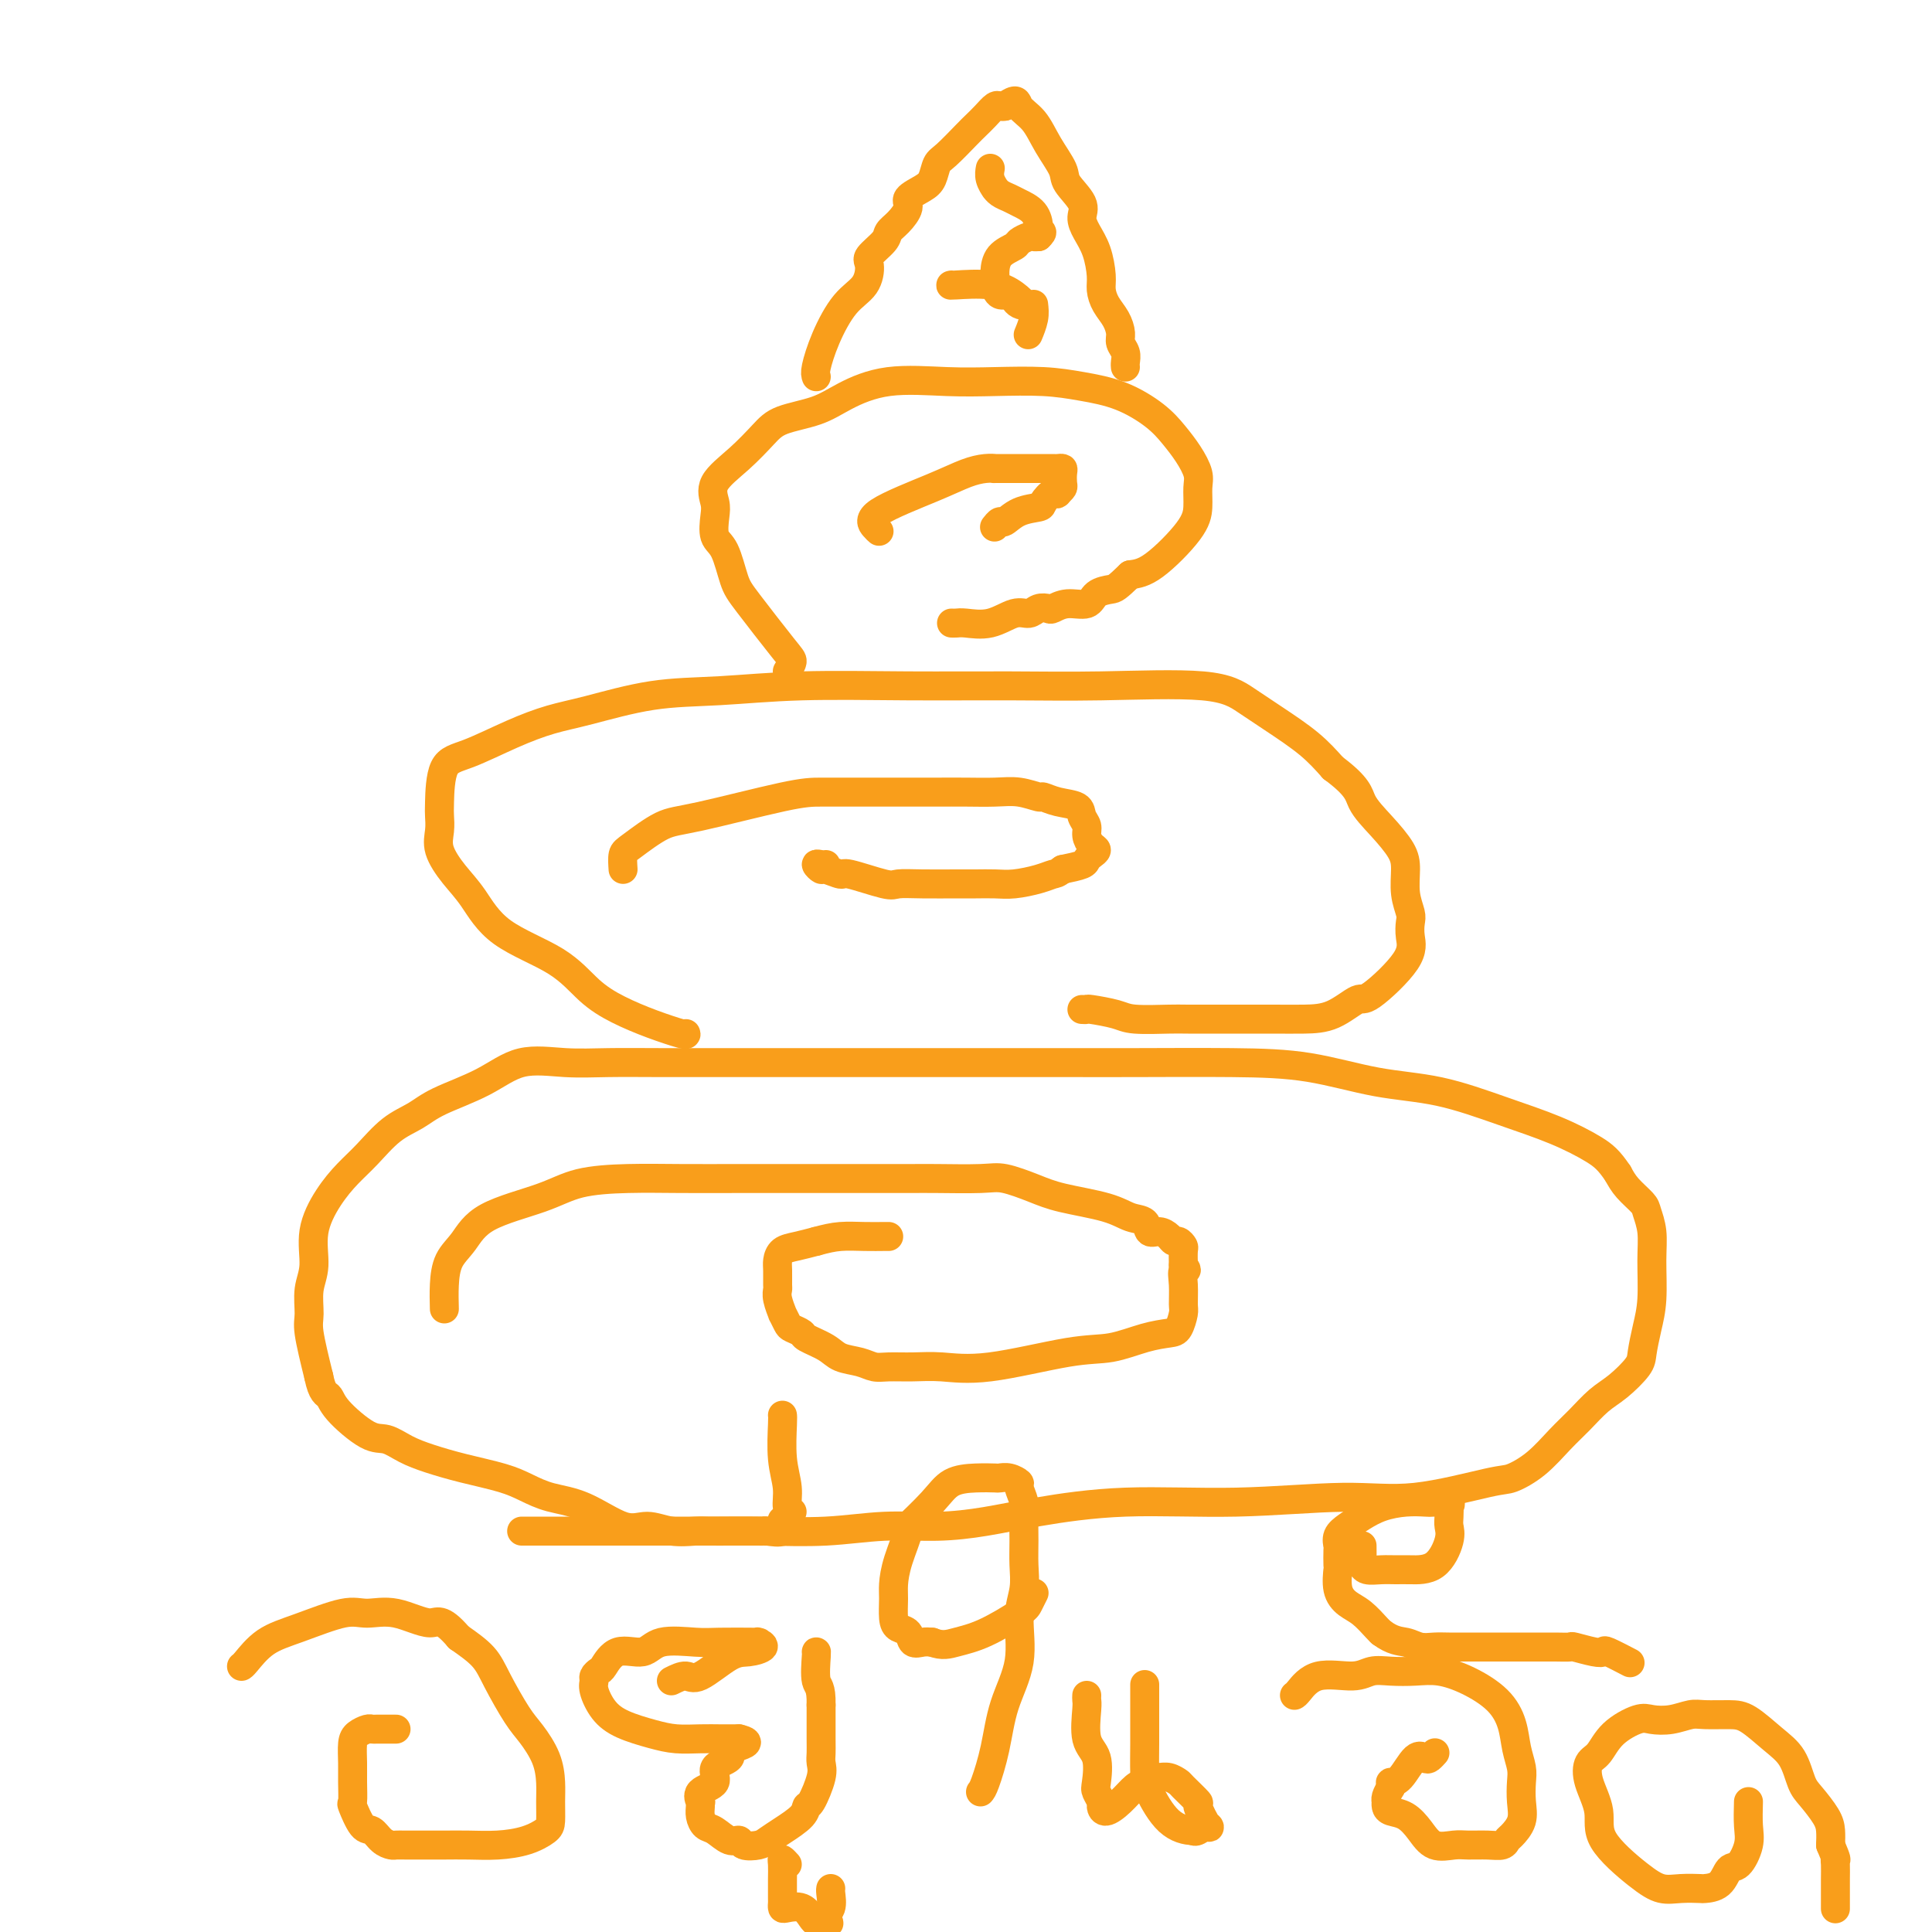 <svg viewBox='0 0 400 400' version='1.1' xmlns='http://www.w3.org/2000/svg' xmlns:xlink='http://www.w3.org/1999/xlink'><g fill='none' stroke='#F99E1B' stroke-width='6' stroke-linecap='round' stroke-linejoin='round'><path d='M108,317c1.447,-0.000 2.895,-0.000 5,0c2.105,0.000 4.869,0.001 9,0c4.131,-0.001 9.629,-0.004 14,0c4.371,0.004 7.614,0.016 11,0c3.386,-0.016 6.916,-0.059 11,0c4.084,0.059 8.723,0.221 13,0c4.277,-0.221 8.194,-0.823 12,-1c3.806,-0.177 7.503,0.073 11,0c3.497,-0.073 6.794,-0.469 10,-1c3.206,-0.531 6.323,-1.197 11,-2c4.677,-0.803 10.916,-1.743 18,-2c7.084,-0.257 15.012,0.168 23,0c7.988,-0.168 16.036,-0.928 22,-1c5.964,-0.072 9.845,0.543 15,0c5.155,-0.543 11.586,-2.244 15,-3c3.414,-0.756 3.813,-0.566 5,-1c1.187,-0.434 3.163,-1.494 5,-3c1.837,-1.506 3.536,-3.460 5,-5c1.464,-1.540 2.693,-2.665 4,-4c1.307,-1.335 2.693,-2.880 4,-4c1.307,-1.120 2.536,-1.815 4,-3c1.464,-1.185 3.163,-2.861 4,-4c0.837,-1.139 0.814,-1.742 1,-3c0.186,-1.258 0.582,-3.170 1,-5c0.418,-1.830 0.857,-3.578 1,-6c0.143,-2.422 -0.010,-5.520 0,-8c0.010,-2.480 0.182,-4.344 0,-6c-0.182,-1.656 -0.719,-3.104 -1,-4c-0.281,-0.896 -0.306,-1.241 -1,-2c-0.694,-0.759 -2.055,-1.931 -3,-3c-0.945,-1.069 -1.472,-2.034 -2,-3'/><path d='M335,243c-1.864,-2.795 -3.024,-3.783 -5,-5c-1.976,-1.217 -4.770,-2.662 -8,-4c-3.230,-1.338 -6.897,-2.569 -11,-4c-4.103,-1.431 -8.641,-3.063 -13,-4c-4.359,-0.937 -8.537,-1.179 -13,-2c-4.463,-0.821 -9.209,-2.220 -14,-3c-4.791,-0.780 -9.626,-0.941 -16,-1c-6.374,-0.059 -14.287,-0.016 -20,0c-5.713,0.016 -9.225,0.004 -13,0c-3.775,-0.004 -7.814,-0.001 -12,0c-4.186,0.001 -8.521,0.000 -13,0c-4.479,-0.000 -9.104,-0.000 -14,0c-4.896,0.000 -10.063,0.001 -15,0c-4.937,-0.001 -9.645,-0.003 -15,0c-5.355,0.003 -11.359,0.013 -16,0c-4.641,-0.013 -7.921,-0.047 -11,0c-3.079,0.047 -5.957,0.176 -9,0c-3.043,-0.176 -6.252,-0.657 -9,0c-2.748,0.657 -5.035,2.451 -8,4c-2.965,1.549 -6.606,2.854 -9,4c-2.394,1.146 -3.539,2.135 -5,3c-1.461,0.865 -3.236,1.607 -5,3c-1.764,1.393 -3.515,3.436 -5,5c-1.485,1.564 -2.703,2.650 -4,4c-1.297,1.350 -2.673,2.963 -4,5c-1.327,2.037 -2.606,4.498 -3,7c-0.394,2.502 0.096,5.046 0,7c-0.096,1.954 -0.778,3.318 -1,5c-0.222,1.682 0.017,3.684 0,5c-0.017,1.316 -0.291,1.948 0,4c0.291,2.052 1.145,5.526 2,9'/><path d='M66,285c0.725,3.587 1.536,3.556 2,4c0.464,0.444 0.579,1.365 2,3c1.421,1.635 4.148,3.985 6,5c1.852,1.015 2.830,0.695 4,1c1.170,0.305 2.531,1.236 4,2c1.469,0.764 3.044,1.360 5,2c1.956,0.640 4.291,1.324 7,2c2.709,0.676 5.792,1.345 8,2c2.208,0.655 3.541,1.295 5,2c1.459,0.705 3.042,1.475 5,2c1.958,0.525 4.289,0.806 7,2c2.711,1.194 5.802,3.301 8,4c2.198,0.699 3.502,-0.009 5,0c1.498,0.009 3.191,0.734 5,1c1.809,0.266 3.735,0.071 5,0c1.265,-0.071 1.870,-0.019 3,0c1.130,0.019 2.787,0.005 4,0c1.213,-0.005 1.983,0.001 3,0c1.017,-0.001 2.283,-0.008 3,0c0.717,0.008 0.885,0.030 1,0c0.115,-0.030 0.175,-0.111 1,0c0.825,0.111 2.414,0.415 3,0c0.586,-0.415 0.167,-1.547 0,-2c-0.167,-0.453 -0.084,-0.226 0,0'/><path d='M142,214c0.084,0.157 0.167,0.315 -1,0c-1.167,-0.315 -3.585,-1.102 -6,-2c-2.415,-0.898 -4.827,-1.905 -7,-3c-2.173,-1.095 -4.107,-2.276 -6,-4c-1.893,-1.724 -3.744,-3.990 -7,-6c-3.256,-2.010 -7.916,-3.763 -11,-6c-3.084,-2.237 -4.592,-4.960 -6,-7c-1.408,-2.040 -2.717,-3.399 -4,-5c-1.283,-1.601 -2.539,-3.444 -3,-5c-0.461,-1.556 -0.126,-2.824 0,-4c0.126,-1.176 0.043,-2.261 0,-3c-0.043,-0.739 -0.047,-1.133 0,-3c0.047,-1.867 0.144,-5.209 1,-7c0.856,-1.791 2.470,-2.032 5,-3c2.530,-0.968 5.975,-2.665 9,-4c3.025,-1.335 5.630,-2.309 8,-3c2.370,-0.691 4.503,-1.099 8,-2c3.497,-0.901 8.356,-2.294 13,-3c4.644,-0.706 9.072,-0.724 14,-1c4.928,-0.276 10.358,-0.808 17,-1c6.642,-0.192 14.498,-0.043 22,0c7.502,0.043 14.650,-0.020 21,0c6.350,0.020 11.902,0.121 19,0c7.098,-0.121 15.742,-0.466 21,0c5.258,0.466 7.131,1.744 9,3c1.869,1.256 3.734,2.492 6,4c2.266,1.508 4.933,3.288 7,5c2.067,1.712 3.533,3.356 5,5'/><path d='M276,159c5.354,3.981 5.237,5.432 6,7c0.763,1.568 2.404,3.253 4,5c1.596,1.747 3.146,3.556 4,5c0.854,1.444 1.013,2.525 1,4c-0.013,1.475 -0.197,3.346 0,5c0.197,1.654 0.774,3.093 1,4c0.226,0.907 0.099,1.284 0,2c-0.099,0.716 -0.170,1.771 0,3c0.170,1.229 0.582,2.630 -1,5c-1.582,2.370 -5.157,5.707 -7,7c-1.843,1.293 -1.954,0.543 -3,1c-1.046,0.457 -3.028,2.123 -5,3c-1.972,0.877 -3.933,0.967 -6,1c-2.067,0.033 -4.238,0.009 -6,0c-1.762,-0.009 -3.114,-0.003 -4,0c-0.886,0.003 -1.305,0.001 -2,0c-0.695,-0.001 -1.667,-0.003 -4,0c-2.333,0.003 -6.027,0.011 -8,0c-1.973,-0.011 -2.227,-0.041 -4,0c-1.773,0.041 -5.067,0.155 -7,0c-1.933,-0.155 -2.504,-0.577 -4,-1c-1.496,-0.423 -3.916,-0.845 -5,-1c-1.084,-0.155 -0.830,-0.042 -1,0c-0.170,0.042 -0.763,0.012 -1,0c-0.237,-0.012 -0.119,-0.006 0,0'/><path d='M163,139c0.458,-0.750 0.916,-1.500 1,-2c0.084,-0.500 -0.205,-0.751 -2,-3c-1.795,-2.249 -5.094,-6.496 -7,-9c-1.906,-2.504 -2.419,-3.264 -3,-5c-0.581,-1.736 -1.231,-4.448 -2,-6c-0.769,-1.552 -1.656,-1.943 -2,-3c-0.344,-1.057 -0.146,-2.779 0,-4c0.146,-1.221 0.241,-1.941 0,-3c-0.241,-1.059 -0.817,-2.457 0,-4c0.817,-1.543 3.026,-3.231 5,-5c1.974,-1.769 3.712,-3.620 5,-5c1.288,-1.380 2.126,-2.289 4,-3c1.874,-0.711 4.783,-1.224 7,-2c2.217,-0.776 3.742,-1.816 6,-3c2.258,-1.184 5.248,-2.511 9,-3c3.752,-0.489 8.265,-0.141 12,0c3.735,0.141 6.691,0.074 10,0c3.309,-0.074 6.973,-0.155 10,0c3.027,0.155 5.419,0.547 8,1c2.581,0.453 5.350,0.968 8,2c2.650,1.032 5.179,2.582 7,4c1.821,1.418 2.933,2.703 4,4c1.067,1.297 2.088,2.605 3,4c0.912,1.395 1.714,2.878 2,4c0.286,1.122 0.054,1.884 0,3c-0.054,1.116 0.068,2.588 0,4c-0.068,1.412 -0.326,2.765 -2,5c-1.674,2.235 -4.764,5.353 -7,7c-2.236,1.647 -3.618,1.824 -5,2'/><path d='M234,119c-2.908,2.818 -3.179,2.864 -4,3c-0.821,0.136 -2.194,0.362 -3,1c-0.806,0.638 -1.045,1.686 -2,2c-0.955,0.314 -2.626,-0.108 -4,0c-1.374,0.108 -2.453,0.745 -3,1c-0.547,0.255 -0.564,0.128 -1,0c-0.436,-0.128 -1.293,-0.259 -2,0c-0.707,0.259 -1.264,0.906 -2,1c-0.736,0.094 -1.651,-0.367 -3,0c-1.349,0.367 -3.132,1.562 -5,2c-1.868,0.438 -3.820,0.117 -5,0c-1.180,-0.117 -1.587,-0.032 -2,0c-0.413,0.032 -0.832,0.009 -1,0c-0.168,-0.009 -0.084,-0.005 0,0'/><path d='M197,59c-0.236,0.045 -0.473,0.090 1,0c1.473,-0.090 4.654,-0.314 7,0c2.346,0.314 3.856,1.166 5,2c1.144,0.834 1.922,1.651 2,2c0.078,0.349 -0.543,0.232 -1,0c-0.457,-0.232 -0.749,-0.577 -1,-1c-0.251,-0.423 -0.460,-0.924 -1,-1c-0.540,-0.076 -1.412,0.271 -2,0c-0.588,-0.271 -0.893,-1.162 -1,-2c-0.107,-0.838 -0.016,-1.625 0,-2c0.016,-0.375 -0.041,-0.339 0,-1c0.041,-0.661 0.182,-2.019 1,-3c0.818,-0.981 2.313,-1.583 3,-2c0.687,-0.417 0.566,-0.648 1,-1c0.434,-0.352 1.425,-0.826 2,-1c0.575,-0.174 0.736,-0.050 1,0c0.264,0.050 0.632,0.025 1,0'/><path d='M215,49c1.387,-1.290 0.356,-1.014 0,-1c-0.356,0.014 -0.035,-0.234 0,-1c0.035,-0.766 -0.215,-2.052 -1,-3c-0.785,-0.948 -2.104,-1.559 -3,-2c-0.896,-0.441 -1.368,-0.712 -2,-1c-0.632,-0.288 -1.423,-0.592 -2,-1c-0.577,-0.408 -0.939,-0.919 -1,-1c-0.061,-0.081 0.180,0.267 0,0c-0.180,-0.267 -0.779,-1.149 -1,-2c-0.221,-0.851 -0.063,-1.672 0,-2c0.063,-0.328 0.032,-0.164 0,0'/><path d='M169,78c-0.135,-0.354 -0.270,-0.707 0,-2c0.270,-1.293 0.945,-3.524 2,-6c1.055,-2.476 2.489,-5.195 4,-7c1.511,-1.805 3.097,-2.696 4,-4c0.903,-1.304 1.123,-3.020 1,-4c-0.123,-0.980 -0.589,-1.225 0,-2c0.589,-0.775 2.232,-2.080 3,-3c0.768,-0.920 0.660,-1.454 1,-2c0.340,-0.546 1.127,-1.104 2,-2c0.873,-0.896 1.830,-2.131 2,-3c0.170,-0.869 -0.448,-1.371 0,-2c0.448,-0.629 1.962,-1.383 3,-2c1.038,-0.617 1.601,-1.096 2,-2c0.399,-0.904 0.634,-2.234 1,-3c0.366,-0.766 0.861,-0.969 2,-2c1.139,-1.031 2.921,-2.889 4,-4c1.079,-1.111 1.455,-1.474 2,-2c0.545,-0.526 1.260,-1.213 2,-2c0.740,-0.787 1.507,-1.673 2,-2c0.493,-0.327 0.712,-0.093 1,0c0.288,0.093 0.644,0.047 1,0'/><path d='M208,22c2.699,-1.977 2.447,-0.918 3,0c0.553,0.918 1.911,1.695 3,3c1.089,1.305 1.909,3.140 3,5c1.091,1.860 2.452,3.747 3,5c0.548,1.253 0.283,1.873 1,3c0.717,1.127 2.417,2.759 3,4c0.583,1.241 0.051,2.089 0,3c-0.051,0.911 0.381,1.885 1,3c0.619,1.115 1.426,2.370 2,4c0.574,1.630 0.914,3.634 1,5c0.086,1.366 -0.083,2.095 0,3c0.083,0.905 0.418,1.985 1,3c0.582,1.015 1.410,1.963 2,3c0.590,1.037 0.943,2.162 1,3c0.057,0.838 -0.181,1.387 0,2c0.181,0.613 0.780,1.288 1,2c0.220,0.712 0.059,1.461 0,2c-0.059,0.539 -0.017,0.868 0,1c0.017,0.132 0.008,0.066 0,0'/><path d='M214,63c0.111,0.933 0.222,1.867 0,3c-0.222,1.133 -0.778,2.467 -1,3c-0.222,0.533 -0.111,0.267 0,0'/><path d='M182,110c-0.252,-0.212 -0.503,-0.425 -1,-1c-0.497,-0.575 -1.239,-1.513 1,-3c2.239,-1.487 7.458,-3.523 11,-5c3.542,-1.477 5.408,-2.396 7,-3c1.592,-0.604 2.910,-0.894 4,-1c1.090,-0.106 1.951,-0.028 2,0c0.049,0.028 -0.716,0.008 0,0c0.716,-0.008 2.913,-0.002 4,0c1.087,0.002 1.066,-0.000 2,0c0.934,0.000 2.825,0.002 4,0c1.175,-0.002 1.635,-0.008 2,0c0.365,0.008 0.634,0.029 1,0c0.366,-0.029 0.827,-0.110 1,0c0.173,0.110 0.057,0.411 0,1c-0.057,0.589 -0.054,1.466 0,2c0.054,0.534 0.158,0.724 0,1c-0.158,0.276 -0.579,0.638 -1,1'/><path d='M219,102c-0.107,0.666 -0.375,-0.167 -1,0c-0.625,0.167 -1.606,1.336 -2,2c-0.394,0.664 -0.200,0.823 -1,1c-0.800,0.177 -2.593,0.374 -4,1c-1.407,0.626 -2.429,1.683 -3,2c-0.571,0.317 -0.692,-0.107 -1,0c-0.308,0.107 -0.802,0.745 -1,1c-0.198,0.255 -0.099,0.128 0,0'/><path d='M129,180c-0.076,-1.155 -0.153,-2.309 0,-3c0.153,-0.691 0.535,-0.917 2,-2c1.465,-1.083 4.014,-3.022 6,-4c1.986,-0.978 3.408,-0.994 8,-2c4.592,-1.006 12.355,-3.002 17,-4c4.645,-0.998 6.173,-1.000 8,-1c1.827,-0.000 3.953,-0.000 6,0c2.047,0.000 4.013,0.000 6,0c1.987,-0.000 3.994,-0.001 6,0c2.006,0.001 4.013,0.004 6,0c1.987,-0.004 3.956,-0.016 6,0c2.044,0.016 4.163,0.060 6,0c1.837,-0.060 3.393,-0.224 5,0c1.607,0.224 3.267,0.837 4,1c0.733,0.163 0.540,-0.122 1,0c0.460,0.122 1.573,0.651 3,1c1.427,0.349 3.170,0.517 4,1c0.830,0.483 0.749,1.281 1,2c0.251,0.719 0.835,1.358 1,2c0.165,0.642 -0.089,1.285 0,2c0.089,0.715 0.520,1.501 1,2c0.480,0.499 1.007,0.711 1,1c-0.007,0.289 -0.548,0.655 -1,1c-0.452,0.345 -0.814,0.670 -1,1c-0.186,0.330 -0.196,0.666 -1,1c-0.804,0.334 -2.402,0.667 -4,1'/><path d='M220,180c-1.267,0.956 -1.434,0.845 -2,1c-0.566,0.155 -1.530,0.578 -3,1c-1.470,0.422 -3.445,0.845 -5,1c-1.555,0.155 -2.690,0.041 -4,0c-1.310,-0.041 -2.797,-0.009 -4,0c-1.203,0.009 -2.123,-0.005 -4,0c-1.877,0.005 -4.710,0.031 -7,0c-2.290,-0.031 -4.036,-0.117 -5,0c-0.964,0.117 -1.147,0.439 -3,0c-1.853,-0.439 -5.377,-1.638 -7,-2c-1.623,-0.362 -1.346,0.113 -2,0c-0.654,-0.113 -2.238,-0.815 -3,-1c-0.762,-0.185 -0.701,0.147 -1,0c-0.299,-0.147 -0.956,-0.771 -1,-1c-0.044,-0.229 0.527,-0.062 1,0c0.473,0.062 0.850,0.018 1,0c0.150,-0.018 0.075,-0.009 0,0'/><path d='M92,271c-0.042,-1.635 -0.085,-3.270 0,-5c0.085,-1.730 0.297,-3.556 1,-5c0.703,-1.444 1.899,-2.506 3,-4c1.101,-1.494 2.109,-3.420 5,-5c2.891,-1.580 7.665,-2.816 11,-4c3.335,-1.184 5.232,-2.317 8,-3c2.768,-0.683 6.408,-0.915 10,-1c3.592,-0.085 7.135,-0.023 11,0c3.865,0.023 8.053,0.006 12,0c3.947,-0.006 7.655,-0.002 11,0c3.345,0.002 6.329,0.000 9,0c2.671,-0.000 5.029,0.000 7,0c1.971,-0.000 3.554,-0.002 5,0c1.446,0.002 2.756,0.006 4,0c1.244,-0.006 2.421,-0.024 5,0c2.579,0.024 6.559,0.089 9,0c2.441,-0.089 3.342,-0.332 5,0c1.658,0.332 4.073,1.239 6,2c1.927,0.761 3.366,1.374 6,2c2.634,0.626 6.463,1.263 9,2c2.537,0.737 3.783,1.573 5,2c1.217,0.427 2.406,0.444 3,1c0.594,0.556 0.593,1.651 1,2c0.407,0.349 1.223,-0.047 2,0c0.777,0.047 1.515,0.536 2,1c0.485,0.464 0.718,0.903 1,1c0.282,0.097 0.612,-0.149 1,0c0.388,0.149 0.835,0.694 1,1c0.165,0.306 0.047,0.373 0,1c-0.047,0.627 -0.024,1.813 0,3'/><path d='M245,262c1.237,1.496 0.329,0.737 0,1c-0.329,0.263 -0.078,1.548 0,3c0.078,1.452 -0.017,3.070 0,4c0.017,0.930 0.145,1.171 0,2c-0.145,0.829 -0.563,2.247 -1,3c-0.437,0.753 -0.893,0.840 -2,1c-1.107,0.160 -2.864,0.393 -5,1c-2.136,0.607 -4.650,1.588 -7,2c-2.350,0.412 -4.537,0.254 -9,1c-4.463,0.746 -11.201,2.397 -16,3c-4.799,0.603 -7.658,0.158 -10,0c-2.342,-0.158 -4.168,-0.031 -6,0c-1.832,0.031 -3.672,-0.036 -5,0c-1.328,0.036 -2.146,0.175 -3,0c-0.854,-0.175 -1.744,-0.663 -3,-1c-1.256,-0.337 -2.879,-0.525 -4,-1c-1.121,-0.475 -1.739,-1.239 -3,-2c-1.261,-0.761 -3.165,-1.518 -4,-2c-0.835,-0.482 -0.601,-0.687 -1,-1c-0.399,-0.313 -1.431,-0.734 -2,-1c-0.569,-0.266 -0.674,-0.376 -1,-1c-0.326,-0.624 -0.872,-1.762 -1,-2c-0.128,-0.238 0.162,0.424 0,0c-0.162,-0.424 -0.776,-1.933 -1,-3c-0.224,-1.067 -0.058,-1.690 0,-2c0.058,-0.310 0.010,-0.307 0,-1c-0.010,-0.693 0.019,-2.084 0,-3c-0.019,-0.916 -0.088,-1.359 0,-2c0.088,-0.641 0.331,-1.480 1,-2c0.669,-0.520 1.762,-0.720 3,-1c1.238,-0.280 2.619,-0.640 4,-1'/><path d='M169,257c1.973,-0.536 3.404,-0.876 5,-1c1.596,-0.124 3.356,-0.033 5,0c1.644,0.033 3.174,0.009 4,0c0.826,-0.009 0.950,-0.003 1,0c0.050,0.003 0.025,0.001 0,0'/><path d='M82,358c-0.645,0.002 -1.290,0.003 -2,0c-0.710,-0.003 -1.486,-0.011 -2,0c-0.514,0.011 -0.764,0.039 -1,0c-0.236,-0.039 -0.456,-0.147 -1,0c-0.544,0.147 -1.413,0.548 -2,1c-0.587,0.452 -0.891,0.954 -1,2c-0.109,1.046 -0.023,2.634 0,4c0.023,1.366 -0.016,2.508 0,4c0.016,1.492 0.087,3.335 0,4c-0.087,0.665 -0.332,0.154 0,1c0.332,0.846 1.240,3.050 2,4c0.760,0.950 1.371,0.647 2,1c0.629,0.353 1.277,1.363 2,2c0.723,0.637 1.522,0.903 2,1c0.478,0.097 0.636,0.026 1,0c0.364,-0.026 0.934,-0.006 2,0c1.066,0.006 2.626,-0.000 4,0c1.374,0.000 2.560,0.008 4,0c1.440,-0.008 3.132,-0.031 5,0c1.868,0.031 3.912,0.115 6,0c2.088,-0.115 4.220,-0.431 6,-1c1.780,-0.569 3.208,-1.393 4,-2c0.792,-0.607 0.949,-0.998 1,-2c0.051,-1.002 -0.005,-2.613 0,-4c0.005,-1.387 0.069,-2.548 0,-4c-0.069,-1.452 -0.271,-3.196 -1,-5c-0.729,-1.804 -1.985,-3.668 -3,-5c-1.015,-1.332 -1.787,-2.130 -3,-4c-1.213,-1.870 -2.865,-4.811 -4,-7c-1.135,-2.189 -1.753,-3.625 -3,-5c-1.247,-1.375 -3.124,-2.687 -5,-4'/><path d='M95,339c-3.803,-4.423 -4.311,-2.980 -6,-3c-1.689,-0.020 -4.559,-1.504 -7,-2c-2.441,-0.496 -4.454,-0.003 -6,0c-1.546,0.003 -2.624,-0.482 -5,0c-2.376,0.482 -6.048,1.933 -9,3c-2.952,1.067 -5.183,1.750 -7,3c-1.817,1.250 -3.220,3.067 -4,4c-0.780,0.933 -0.937,0.981 -1,1c-0.063,0.019 -0.031,0.010 0,0'/><path d='M139,348c1.085,-0.537 2.170,-1.075 3,-1c0.830,0.075 1.406,0.762 3,0c1.594,-0.762 4.206,-2.975 6,-4c1.794,-1.025 2.770,-0.863 4,-1c1.230,-0.137 2.713,-0.573 3,-1c0.287,-0.427 -0.622,-0.846 -1,-1c-0.378,-0.154 -0.226,-0.044 0,0c0.226,0.044 0.527,0.020 -1,0c-1.527,-0.020 -4.880,-0.036 -7,0c-2.120,0.036 -3.006,0.125 -5,0c-1.994,-0.125 -5.097,-0.465 -7,0c-1.903,0.465 -2.605,1.735 -4,2c-1.395,0.265 -3.484,-0.476 -5,0c-1.516,0.476 -2.460,2.170 -3,3c-0.540,0.830 -0.676,0.795 -1,1c-0.324,0.205 -0.837,0.649 -1,1c-0.163,0.351 0.024,0.608 0,1c-0.024,0.392 -0.258,0.918 0,2c0.258,1.082 1.009,2.721 2,4c0.991,1.279 2.223,2.199 4,3c1.777,0.801 4.100,1.483 6,2c1.900,0.517 3.376,0.871 5,1c1.624,0.129 3.394,0.035 5,0c1.606,-0.035 3.048,-0.009 4,0c0.952,0.009 1.415,0.003 2,0c0.585,-0.003 1.293,-0.001 2,0'/><path d='M153,360c3.495,0.817 0.232,1.359 -1,2c-1.232,0.641 -0.431,1.381 -1,2c-0.569,0.619 -2.506,1.118 -3,2c-0.494,0.882 0.456,2.148 0,3c-0.456,0.852 -2.319,1.292 -3,2c-0.681,0.708 -0.180,1.685 0,2c0.180,0.315 0.039,-0.033 0,0c-0.039,0.033 0.023,0.447 0,1c-0.023,0.553 -0.132,1.243 0,2c0.132,0.757 0.506,1.579 1,2c0.494,0.421 1.109,0.439 2,1c0.891,0.561 2.058,1.665 3,2c0.942,0.335 1.657,-0.097 2,0c0.343,0.097 0.313,0.724 1,1c0.687,0.276 2.093,0.199 3,0c0.907,-0.199 1.317,-0.522 2,-1c0.683,-0.478 1.641,-1.111 3,-2c1.359,-0.889 3.121,-2.034 4,-3c0.879,-0.966 0.877,-1.753 1,-2c0.123,-0.247 0.373,0.047 1,-1c0.627,-1.047 1.632,-3.435 2,-5c0.368,-1.565 0.099,-2.306 0,-3c-0.099,-0.694 -0.027,-1.341 0,-2c0.027,-0.659 0.008,-1.331 0,-3c-0.008,-1.669 -0.004,-4.334 0,-7'/><path d='M170,353c0.083,-3.939 -0.710,-3.788 -1,-5c-0.290,-1.212 -0.078,-3.788 0,-5c0.078,-1.212 0.022,-1.061 0,-1c-0.022,0.061 -0.011,0.030 0,0'/><path d='M162,293c0.032,0.204 0.065,0.409 0,2c-0.065,1.591 -0.227,4.570 0,7c0.227,2.430 0.844,4.311 1,6c0.156,1.689 -0.150,3.185 0,4c0.150,0.815 0.757,0.947 1,1c0.243,0.053 0.121,0.026 0,0'/><path d='M163,386c-0.423,-0.457 -0.845,-0.914 -1,-1c-0.155,-0.086 -0.041,0.200 0,1c0.041,0.800 0.011,2.113 0,3c-0.011,0.887 -0.002,1.348 0,2c0.002,0.652 -0.004,1.493 0,2c0.004,0.507 0.018,0.678 0,1c-0.018,0.322 -0.069,0.794 0,1c0.069,0.206 0.256,0.146 1,0c0.744,-0.146 2.045,-0.379 3,0c0.955,0.379 1.565,1.370 2,2c0.435,0.630 0.694,0.900 1,1c0.306,0.100 0.659,0.028 1,0c0.341,-0.028 0.671,-0.014 1,0'/><path d='M171,398c1.332,0.624 0.161,-0.316 0,-1c-0.161,-0.684 0.689,-1.111 1,-2c0.311,-0.889 0.084,-2.239 0,-3c-0.084,-0.761 -0.024,-0.932 0,-1c0.024,-0.068 0.012,-0.034 0,0'/><path d='M203,371c0.232,-0.269 0.464,-0.538 1,-2c0.536,-1.462 1.377,-4.116 2,-7c0.623,-2.884 1.028,-6.000 2,-9c0.972,-3.000 2.509,-5.886 3,-9c0.491,-3.114 -0.065,-6.455 0,-9c0.065,-2.545 0.751,-4.294 1,-6c0.249,-1.706 0.063,-3.368 0,-5c-0.063,-1.632 -0.001,-3.235 0,-5c0.001,-1.765 -0.058,-3.692 0,-5c0.058,-1.308 0.233,-1.997 0,-3c-0.233,-1.003 -0.872,-2.321 -1,-3c-0.128,-0.679 0.256,-0.718 0,-1c-0.256,-0.282 -1.153,-0.806 -2,-1c-0.847,-0.194 -1.645,-0.056 -2,0c-0.355,0.056 -0.268,0.030 -1,0c-0.732,-0.030 -2.282,-0.066 -4,0c-1.718,0.066 -3.605,0.232 -5,1c-1.395,0.768 -2.297,2.138 -4,4c-1.703,1.862 -4.208,4.216 -5,5c-0.792,0.784 0.127,-0.001 0,1c-0.127,1.001 -1.300,3.788 -2,6c-0.700,2.212 -0.927,3.848 -1,5c-0.073,1.152 0.007,1.819 0,3c-0.007,1.181 -0.101,2.877 0,4c0.101,1.123 0.397,1.674 1,2c0.603,0.326 1.512,0.428 2,1c0.488,0.572 0.554,1.616 1,2c0.446,0.384 1.270,0.110 2,0c0.730,-0.110 1.365,-0.055 2,0'/><path d='M193,340c2.112,0.836 3.393,0.427 5,0c1.607,-0.427 3.541,-0.871 6,-2c2.459,-1.129 5.443,-2.942 7,-4c1.557,-1.058 1.689,-1.362 2,-2c0.311,-0.638 0.803,-1.611 1,-2c0.197,-0.389 0.098,-0.195 0,0'/><path d='M225,351c-0.016,0.356 -0.032,0.711 0,1c0.032,0.289 0.113,0.510 0,2c-0.113,1.490 -0.419,4.248 0,6c0.419,1.752 1.562,2.496 2,4c0.438,1.504 0.171,3.767 0,5c-0.171,1.233 -0.247,1.436 0,2c0.247,0.564 0.818,1.489 1,2c0.182,0.511 -0.026,0.607 0,1c0.026,0.393 0.287,1.082 1,1c0.713,-0.082 1.878,-0.936 3,-2c1.122,-1.064 2.201,-2.339 3,-3c0.799,-0.661 1.318,-0.710 2,-1c0.682,-0.290 1.528,-0.823 2,-1c0.472,-0.177 0.569,0.003 1,0c0.431,-0.003 1.196,-0.187 2,0c0.804,0.187 1.648,0.745 2,1c0.352,0.255 0.211,0.207 1,1c0.789,0.793 2.506,2.426 3,3c0.494,0.574 -0.235,0.087 0,1c0.235,0.913 1.434,3.224 2,4c0.566,0.776 0.499,0.017 0,0c-0.499,-0.017 -1.428,0.710 -2,1c-0.572,0.290 -0.786,0.145 -1,0'/><path d='M247,379c-1.370,0.021 -3.295,-0.425 -5,-2c-1.705,-1.575 -3.189,-4.277 -4,-6c-0.811,-1.723 -0.949,-2.467 -1,-4c-0.051,-1.533 -0.014,-3.855 0,-6c0.014,-2.145 0.004,-4.114 0,-5c-0.004,-0.886 -0.001,-0.690 0,-1c0.001,-0.310 0.000,-1.127 0,-2c-0.000,-0.873 -0.000,-1.801 0,-2c0.000,-0.199 0.000,0.331 0,0c-0.000,-0.331 -0.000,-1.523 0,-2c0.000,-0.477 0.000,-0.238 0,0'/><path d='M268,351c0.156,-0.075 0.312,-0.150 1,-1c0.688,-0.850 1.908,-2.476 4,-3c2.092,-0.524 5.054,0.055 7,0c1.946,-0.055 2.875,-0.742 4,-1c1.125,-0.258 2.447,-0.086 4,0c1.553,0.086 3.337,0.087 5,0c1.663,-0.087 3.205,-0.260 5,0c1.795,0.260 3.844,0.955 6,2c2.156,1.045 4.420,2.442 6,4c1.580,1.558 2.475,3.277 3,5c0.525,1.723 0.678,3.451 1,5c0.322,1.549 0.812,2.919 1,4c0.188,1.081 0.075,1.872 0,3c-0.075,1.128 -0.113,2.593 0,4c0.113,1.407 0.376,2.755 0,4c-0.376,1.245 -1.392,2.386 -2,3c-0.608,0.614 -0.808,0.700 -1,1c-0.192,0.300 -0.376,0.815 -1,1c-0.624,0.185 -1.689,0.041 -3,0c-1.311,-0.041 -2.868,0.021 -4,0c-1.132,-0.021 -1.841,-0.124 -3,0c-1.159,0.124 -2.770,0.475 -4,0c-1.230,-0.475 -2.081,-1.777 -3,-3c-0.919,-1.223 -1.906,-2.365 -3,-3c-1.094,-0.635 -2.294,-0.761 -3,-1c-0.706,-0.239 -0.919,-0.592 -1,-1c-0.081,-0.408 -0.032,-0.872 0,-1c0.032,-0.128 0.047,0.081 0,0c-0.047,-0.081 -0.156,-0.452 0,-1c0.156,-0.548 0.578,-1.274 1,-2'/><path d='M288,370c-0.080,-1.004 -0.282,-1.014 0,-1c0.282,0.014 1.046,0.053 2,-1c0.954,-1.053 2.098,-3.196 3,-4c0.902,-0.804 1.561,-0.267 2,0c0.439,0.267 0.657,0.264 1,0c0.343,-0.264 0.812,-0.790 1,-1c0.188,-0.210 0.094,-0.105 0,0'/><path d='M282,320c0.011,1.185 0.023,2.370 0,3c-0.023,0.630 -0.080,0.705 0,1c0.080,0.295 0.296,0.812 1,1c0.704,0.188 1.895,0.048 3,0c1.105,-0.048 2.124,-0.005 3,0c0.876,0.005 1.608,-0.029 3,0c1.392,0.029 3.445,0.119 5,-1c1.555,-1.119 2.612,-3.448 3,-5c0.388,-1.552 0.107,-2.329 0,-3c-0.107,-0.671 -0.039,-1.238 0,-2c0.039,-0.762 0.048,-1.721 0,-2c-0.048,-0.279 -0.153,0.121 0,0c0.153,-0.121 0.565,-0.762 0,-1c-0.565,-0.238 -2.108,-0.072 -3,0c-0.892,0.072 -1.134,0.050 -2,0c-0.866,-0.050 -2.355,-0.127 -4,0c-1.645,0.127 -3.446,0.458 -5,1c-1.554,0.542 -2.861,1.295 -4,2c-1.139,0.705 -2.109,1.363 -3,2c-0.891,0.637 -1.702,1.253 -2,2c-0.298,0.747 -0.081,1.624 0,2c0.081,0.376 0.027,0.251 0,1c-0.027,0.749 -0.027,2.374 0,3c0.027,0.626 0.080,0.255 0,1c-0.080,0.745 -0.295,2.606 0,4c0.295,1.394 1.100,2.322 2,3c0.900,0.678 1.896,1.106 3,2c1.104,0.894 2.315,2.256 3,3c0.685,0.744 0.842,0.872 1,1'/><path d='M286,338c2.382,1.785 3.837,1.746 5,2c1.163,0.254 2.032,0.800 3,1c0.968,0.200 2.033,0.054 3,0c0.967,-0.054 1.837,-0.014 3,0c1.163,0.014 2.620,0.004 4,0c1.380,-0.004 2.682,-0.002 5,0c2.318,0.002 5.654,0.004 8,0c2.346,-0.004 3.704,-0.015 5,0c1.296,0.015 2.529,0.055 3,0c0.471,-0.055 0.179,-0.203 1,0c0.821,0.203 2.753,0.759 4,1c1.247,0.241 1.808,0.168 2,0c0.192,-0.168 0.013,-0.430 1,0c0.987,0.430 3.139,1.551 4,2c0.861,0.449 0.430,0.224 0,0'/><path d='M362,373c-0.047,1.779 -0.094,3.559 0,5c0.094,1.441 0.329,2.544 0,4c-0.329,1.456 -1.224,3.266 -2,4c-0.776,0.734 -1.435,0.392 -2,1c-0.565,0.608 -1.035,2.164 -2,3c-0.965,0.836 -2.424,0.950 -3,1c-0.576,0.050 -0.267,0.034 -1,0c-0.733,-0.034 -2.506,-0.086 -4,0c-1.494,0.086 -2.709,0.309 -4,0c-1.291,-0.309 -2.659,-1.151 -5,-3c-2.341,-1.849 -5.655,-4.706 -7,-7c-1.345,-2.294 -0.721,-4.024 -1,-6c-0.279,-1.976 -1.459,-4.197 -2,-6c-0.541,-1.803 -0.442,-3.187 0,-4c0.442,-0.813 1.226,-1.054 2,-2c0.774,-0.946 1.537,-2.597 3,-4c1.463,-1.403 3.625,-2.558 5,-3c1.375,-0.442 1.964,-0.171 3,0c1.036,0.171 2.519,0.242 4,0c1.481,-0.242 2.958,-0.799 4,-1c1.042,-0.201 1.648,-0.047 3,0c1.352,0.047 3.451,-0.013 5,0c1.549,0.013 2.549,0.099 4,1c1.451,0.901 3.352,2.618 5,4c1.648,1.382 3.044,2.428 4,4c0.956,1.572 1.472,3.670 2,5c0.528,1.330 1.069,1.893 2,3c0.931,1.107 2.251,2.760 3,4c0.749,1.240 0.928,2.069 1,3c0.072,0.931 0.036,1.966 0,3'/><path d='M379,382c1.464,3.445 1.124,3.056 1,3c-0.124,-0.056 -0.033,0.221 0,1c0.033,0.779 0.009,2.058 0,3c-0.009,0.942 -0.002,1.545 0,2c0.002,0.455 0.001,0.761 0,1c-0.001,0.239 -0.000,0.410 0,1c0.000,0.590 0.000,1.597 0,2c-0.000,0.403 -0.000,0.201 0,0'/></g>
</svg>